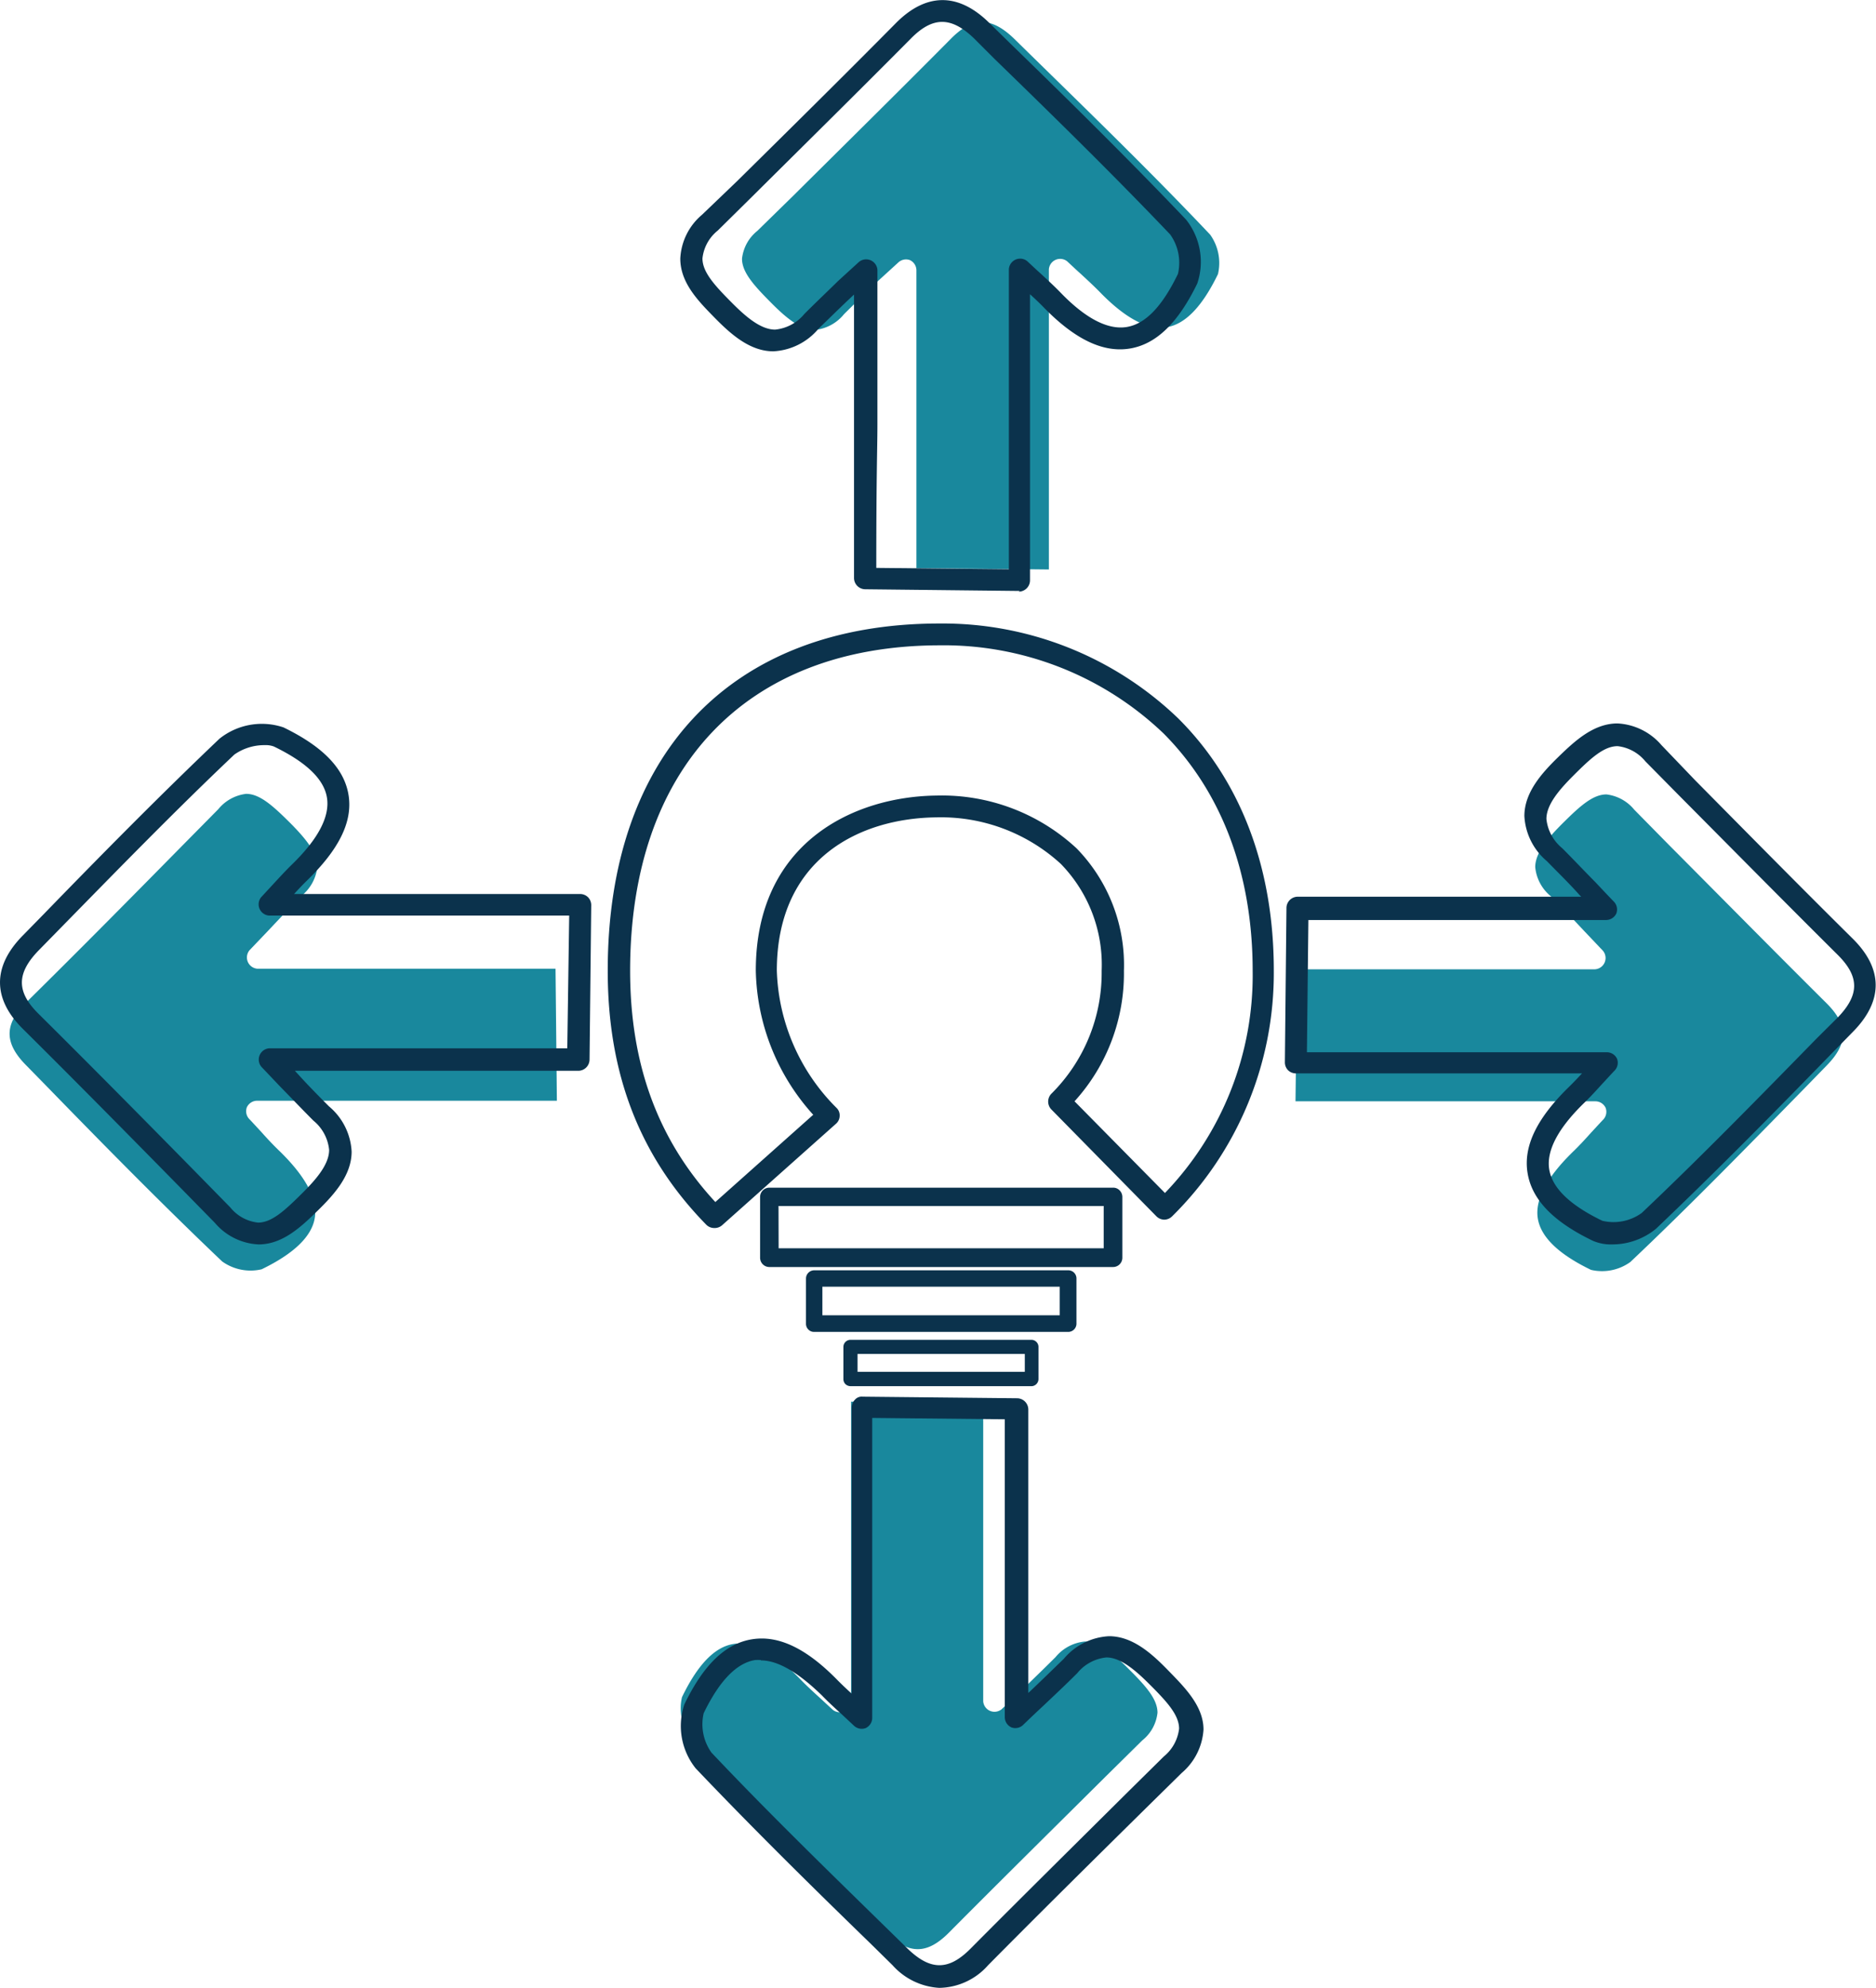 <svg xmlns="http://www.w3.org/2000/svg" id="Capa_1" data-name="Capa 1" viewBox="0 0 165.98 175.86"><defs><style>.cls-1{fill:#19889d;}.cls-2{fill:#0b324c;}</style></defs><path class="cls-1" d="M92.8,50.38V23.83a1,1,0,0,1,1.62-.71c.44.41.82.77,1.17,1.08.67.62,1.2,1.11,1.72,1.64,2.26,2.33,4.25,3.38,5.91,3.11s3.16-1.85,4.54-4.7a4.31,4.31,0,0,0-.69-3.49c-5-5.29-10.35-10.49-15.49-15.52L89.69,3.39c-2-1.91-3.61-1.91-5.52,0-4.64,4.68-9.42,9.39-14,13.94L67,20.43a3.66,3.66,0,0,0-1.35,2.46c0,1.21,1.07,2.38,2.58,3.9,1.24,1.25,2.57,2.4,3.85,2.4h0a3.79,3.79,0,0,0,2.59-1.39c.95-.95,1.92-1.87,3-2.93L79.5,23.2a1,1,0,0,1,1-.19,1,1,0,0,1,.58.88c0,9.35,0,11.52,0,13.68s0,4.17,0,12.69Z"></path><path class="cls-1" d="M75.3,124v26.56a1,1,0,0,1-1.62.7l-1.17-1.08c-.67-.61-1.2-1.1-1.71-1.63-2.27-2.33-4.26-3.38-5.92-3.11s-3.16,1.84-4.54,4.7a4.25,4.25,0,0,0,.7,3.48c5,5.29,10.34,10.49,15.48,15.53L78.41,171c2,1.92,3.61,1.91,5.52,0,4.65-4.68,9.42-9.39,14-13.94l3.13-3.09a3.62,3.62,0,0,0,1.35-2.45c0-1.22-1.06-2.39-2.58-3.9-1.24-1.25-2.57-2.4-3.85-2.4h0a3.83,3.83,0,0,0-2.59,1.38c-1,1-1.92,1.88-3,2.94l-1.77,1.67a1,1,0,0,1-1.63-.7c0-9.35,0-11.51,0-13.67s0-4.17,0-12.69Z"></path><path class="cls-1" d="M114.62,97.43h26.56a1,1,0,0,1,.88.58,1,1,0,0,1-.18,1c-.41.43-.76.82-1.08,1.16-.61.68-1.1,1.21-1.63,1.72-2.33,2.27-3.38,4.26-3.11,5.91s1.85,3.16,4.7,4.54a4.28,4.28,0,0,0,3.48-.69c5.29-5,10.5-10.35,15.53-15.49l1.84-1.89c1.92-1.95,1.92-3.6,0-5.51-4.68-4.65-9.38-9.42-13.94-14l-3.08-3.13a3.74,3.74,0,0,0-2.46-1.35c-1.22,0-2.38,1.07-3.9,2.58-1.25,1.25-2.4,2.58-2.4,3.85h0a3.79,3.79,0,0,0,1.38,2.58c1,1,1.88,1.93,2.94,3.06l1.67,1.76a1,1,0,0,1-.7,1.64c-9.35,0-11.51,0-13.67,0s-4.17,0-12.69,0Z"></path><path class="cls-1" d="M49.15,85.7c-8.52,0-10.61,0-12.69,0s-4.33,0-13.68,0a1,1,0,0,1-.7-1.64l1.68-1.76c1.06-1.13,2-2.11,2.93-3.06a3.81,3.81,0,0,0,1.39-2.58h0c0-1.27-1.16-2.6-2.4-3.85-1.52-1.51-2.69-2.58-3.9-2.58a3.74,3.74,0,0,0-2.46,1.35l-3.09,3.13c-4.55,4.62-9.26,9.39-13.94,14-1.92,1.91-1.92,3.56,0,5.51l1.85,1.89c5,5.14,10.23,10.46,15.52,15.49a4.31,4.31,0,0,0,3.49.69c2.85-1.38,4.43-2.9,4.7-4.54s-.78-3.64-3.11-5.91c-.53-.51-1-1-1.64-1.72-.32-.34-.67-.73-1.08-1.16a1,1,0,0,1-.18-1,1,1,0,0,1,.89-.58H49.27Z"></path><path class="cls-2" d="M91.3,122.63H75.24a.67.67,0,0,1-.44-.18.63.63,0,0,1-.18-.45v-2.84a.63.63,0,0,1,.63-.63h16a.63.63,0,0,1,.63.63V122a.64.64,0,0,1-.19.45A.63.63,0,0,1,91.3,122.63Zm-15.43-1.27h14.8v-1.58H75.87Zm18.64-3.53h0l-22.48,0a.69.69,0,0,1-.51-.21.71.71,0,0,1-.21-.51v-4a.73.73,0,0,1,.73-.73h0l22.47,0a.72.72,0,0,1,.73.72v4A.73.73,0,0,1,94.51,117.83Zm-21.75-1.47,21,0v-2.53l-21,0Zm25.71-4.27h0l-30.4,0a.82.82,0,0,1-.82-.82v-5.38a.82.82,0,0,1,.82-.82h0l30.41,0a.78.78,0,0,1,.58.24.83.83,0,0,1,.24.58v5.38A.82.82,0,0,1,98.47,112.09Zm-29.58-1.66,28.76,0v-3.74l-28.77,0Zm-5.7-1.79a1,1,0,0,1-.69-.28c-5.88-6-8.74-13.33-8.73-22.51,0-19.13,10.92-30.61,29.17-30.69h.16a30.06,30.06,0,0,1,21.15,8.4c5.54,5.52,8.46,13.24,8.45,22.33a30.23,30.23,0,0,1-9,21.72,1,1,0,0,1-.69.29h0a1,1,0,0,1-.69-.29L93,98.13a1,1,0,0,1,0-1.35,15.08,15.08,0,0,0,4.47-10.9,12.78,12.78,0,0,0-3.62-9.46,15.69,15.69,0,0,0-11-4.11c-6.82.07-14.11,3.67-14.12,13.55A17.9,17.9,0,0,0,74,98a.91.91,0,0,1,.29.71.94.94,0,0,1-.32.7l-10.1,9A1,1,0,0,1,63.19,108.64ZM83.1,57.09H83c-17,.08-27.23,10.83-27.25,28.76,0,8.31,2.46,15,7.54,20.49l8.66-7.72a19.55,19.55,0,0,1-5.08-12.76c0-11.3,8.64-15.4,16-15.48a17.52,17.52,0,0,1,12.38,4.67,14.78,14.78,0,0,1,4.19,10.83,16.82,16.82,0,0,1-4.37,11.55l8,8.11a27.78,27.78,0,0,0,7.76-19.65c0-8.57-2.72-15.81-7.88-21A28.14,28.14,0,0,0,83.1,57.09Zm0,118.77a6,6,0,0,1-4.13-2L77.08,172c-5.15-5-10.48-10.25-15.53-15.56a6,6,0,0,1-1-5.66c1.69-3.5,3.64-5.39,6-5.76s4.83.82,7.6,3.67c.37.37.75.73,1.2,1.14V124.52a1,1,0,0,1,.28-.68.79.79,0,0,1,.69-.28l13.66.14a1,1,0,0,1,1,1c0,9.33,0,11.49,0,13.66,0,2,0,3.95,0,11.41l.14-.13c1.11-1.05,2.08-2,3-2.89a5.6,5.6,0,0,1,4-2h0c2.08,0,3.78,1.53,5.21,3s3.16,3.16,3.15,5.27a5.49,5.49,0,0,1-1.93,3.83l-3.13,3.08c-4.61,4.55-9.38,9.26-14,13.93A5.86,5.86,0,0,1,83.1,175.86Zm-15.78-29a4.38,4.38,0,0,0-.52,0c-1.64.27-3.16,1.85-4.54,4.7a4.31,4.31,0,0,0,.69,3.49c5,5.29,10.34,10.48,15.48,15.51l1.9,1.86c2,1.92,3.6,1.91,5.51,0,4.65-4.68,9.42-9.39,14-13.94l3.13-3.09a3.72,3.72,0,0,0,1.35-2.46c0-1.21-1.07-2.38-2.59-3.9-1.24-1.24-2.57-2.4-3.84-2.4h0a3.81,3.81,0,0,0-2.58,1.39c-1,1-1.93,1.87-3.06,2.94-.55.51-1.13,1.06-1.76,1.67a1,1,0,0,1-1,.19,1,1,0,0,1-.59-.89c0-9.35,0-11.52,0-13.68s0-4.17,0-12.69l-11.73-.12v26.55a1,1,0,0,1-.58.89,1,1,0,0,1-1-.18l-1.17-1.09c-.67-.61-1.2-1.1-1.71-1.63C70.67,148,68.86,146.89,67.32,146.89Zm22.9-94.58h0l-13.66-.15a1,1,0,0,1-1-1c0-9.33,0-11.49,0-13.65,0-2,0-4,0-11.42l-.14.13c-1.12,1.05-2.08,2-3,2.89a5.58,5.58,0,0,1-4,2h0c-2.08,0-3.78-1.53-5.22-3S60.18,25,60.19,22.86A5.4,5.4,0,0,1,62.11,19L65.24,16c4.61-4.55,9.38-9.26,14-13.93C81.93-.66,84.78-.67,87.5,2l1.89,1.85c5.15,5,10.48,10.26,15.54,15.57a6,6,0,0,1,1,5.66c-1.7,3.5-3.65,5.39-6,5.76s-4.84-.82-7.61-3.67c-.36-.37-.74-.73-1.19-1.14V51.34a1,1,0,0,1-1,1ZM77.53,50.24l11.73.12V23.81a1,1,0,0,1,1.62-.71c.44.41.82.77,1.17,1.08.67.62,1.2,1.11,1.72,1.64C96,28.15,98,29.2,99.68,28.93s3.16-1.85,4.54-4.7a4.31,4.31,0,0,0-.69-3.49C98.49,15.45,93.18,10.25,88,5.22L86.15,3.37c-2-1.91-3.61-1.91-5.52,0-4.64,4.68-9.42,9.39-14,13.94l-3.13,3.09a3.66,3.66,0,0,0-1.35,2.46c0,1.21,1.07,2.38,2.58,3.9,1.24,1.25,2.57,2.4,3.85,2.4h0a3.83,3.83,0,0,0,2.59-1.39c1-1,1.92-1.87,3-2.93L76,23.17a1,1,0,0,1,1.63.7c0,9.35,0,11.52,0,13.68S77.53,41.72,77.53,50.24ZM22.88,110.09h0A5.4,5.4,0,0,1,19,108.17l-3-3.06C11.44,100.47,6.72,95.68,2,91-.66,88.35-.67,85.5,2,82.78l1.87-1.91c5-5.15,10.24-10.47,15.55-15.52a6,6,0,0,1,5.66-1c3.5,1.7,5.39,3.65,5.76,6S30,75.13,27.16,77.9c-.37.36-.73.74-1.14,1.19H51.34a1,1,0,0,1,.69.29,1,1,0,0,1,.28.69l-.15,13.66a1,1,0,0,1-1,1c-9.33,0-11.49,0-13.65,0-2,0-4,0-11.42,0l.14.15c1,1.11,1.95,2.07,2.88,3a5.58,5.58,0,0,1,2,4c0,2.08-1.53,3.78-3,5.22S25,110.09,22.88,110.09Zm.53-44.17a4.61,4.61,0,0,0-2.67.83c-5.28,5-10.47,10.34-15.5,15.47L3.37,84.13c-1.91,2-1.91,3.61,0,5.52,4.71,4.67,9.44,9.46,14,14.1l3,3.06a3.66,3.66,0,0,0,2.46,1.35h0c1.21,0,2.37-1.07,3.89-2.58,1.25-1.24,2.4-2.57,2.4-3.85a3.83,3.83,0,0,0-1.39-2.59c-1-1-1.87-1.92-2.93-3l-1.68-1.77a1,1,0,0,1,.7-1.63c9.35,0,11.52,0,13.68,0s4.17,0,12.69,0L50.36,81H23.81a1,1,0,0,1-.71-1.62l1.08-1.17c.62-.67,1.11-1.2,1.64-1.72,2.33-2.26,3.37-4.25,3.11-5.91s-1.85-3.16-4.7-4.54A2.09,2.09,0,0,0,23.41,65.92Zm119.22,44.17a4,4,0,0,1-1.72-.33c-3.5-1.69-5.38-3.64-5.76-6s.82-4.83,3.67-7.61c.37-.36.73-.74,1.15-1.19H114.64a1,1,0,0,1-.68-.28,1,1,0,0,1-.28-.69l.14-13.66a1,1,0,0,1,1-1c9.33,0,11.5,0,13.66,0,2,0,4,0,11.42,0l-.14-.14c-1-1.12-2-2.08-2.89-3a5.6,5.6,0,0,1-2-4c0-2.08,1.53-3.79,3-5.22S141,64,143.11,64h0A5.49,5.49,0,0,1,147,65.92L150,69.05c4.56,4.61,9.26,9.38,13.93,14,2.69,2.67,2.7,5.51,0,8.24l-1.87,1.91c-5,5.14-10.24,10.46-15.55,15.51A6.11,6.11,0,0,1,142.63,110.09Zm-27-17h26.55a1,1,0,0,1,.89.58,1,1,0,0,1-.18,1c-.41.43-.76.82-1.08,1.16-.62.68-1.1,1.21-1.63,1.72-2.34,2.27-3.38,4.26-3.11,5.91s1.84,3.16,4.7,4.54a4.26,4.26,0,0,0,3.48-.69c5.28-5,10.48-10.33,15.5-15.46L162.61,90c1.92-2,1.91-3.6,0-5.51-4.68-4.65-9.39-9.42-13.94-14l-3.09-3.13a3.72,3.72,0,0,0-2.46-1.35h0c-1.22,0-2.38,1.07-3.9,2.59-1.24,1.24-2.4,2.57-2.4,3.85a3.85,3.85,0,0,0,1.39,2.58c1,1,1.87,1.93,2.93,3,.52.55,1.07,1.14,1.68,1.77a1,1,0,0,1,.19,1,1,1,0,0,1-.89.59c-9.35,0-11.51,0-13.68,0s-4.16,0-12.68,0Z"></path></svg>